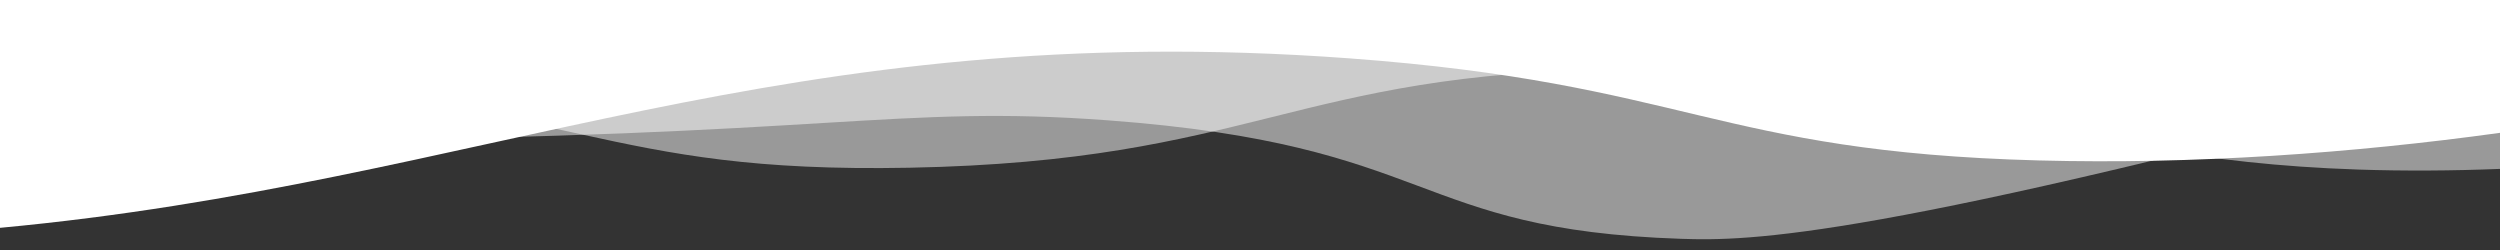 <?xml version="1.0" encoding="UTF-8"?>
<svg  data-name="Layer 1" xmlns="http://www.w3.org/2000/svg" viewBox="0 0 1200 120" preserveAspectRatio="none">
  <rect x="0" y="0" width="1200" height="120" fill="#333333" stroke="none"/>
  <defs>
    <style>
      .cls-1 {
        isolation: isolate;
        opacity: .5;
      }

      .cls-1, .cls-2 {
        fill: #fff;
        stroke-width: 0px;
      }
    </style>
  </defs>
  <g id="Livello_1-2" data-name="Livello 1">
    <path class="cls-1" d="m0,63.88c24.45,2.38,53.45,4.21,146.9,3.5,253.25-1.93,282.28-17.23,384.83-9.63,158.55,11.76,144.78,52.47,275.17,56.88,32.67,1.11,93.01.57,393.1-80.51V0H0v63.88Z"/>
    <path class="cls-1" d="m0,34.75c28.51-.03,59.37.78,93.1,2.88,186.91,11.6,194.46,45.75,343.45,42.88,165.24-3.18,184.39-45.73,341.38-47.26,161.6-1.57,200.35,42.94,353.79,48.13,22.43.76,45.33.61,68.28-.31V0H0v34.75Z"/>
    <path class="cls-2" d="m0,109.36C232.66,87.67,375.2,7.95,647.59,28c162.03,11.93,175.91,44.87,331.03,49.01,74.19,1.98,150.46-3.44,221.38-13.25V0H0v109.36Z"/>
  </g>
</svg>